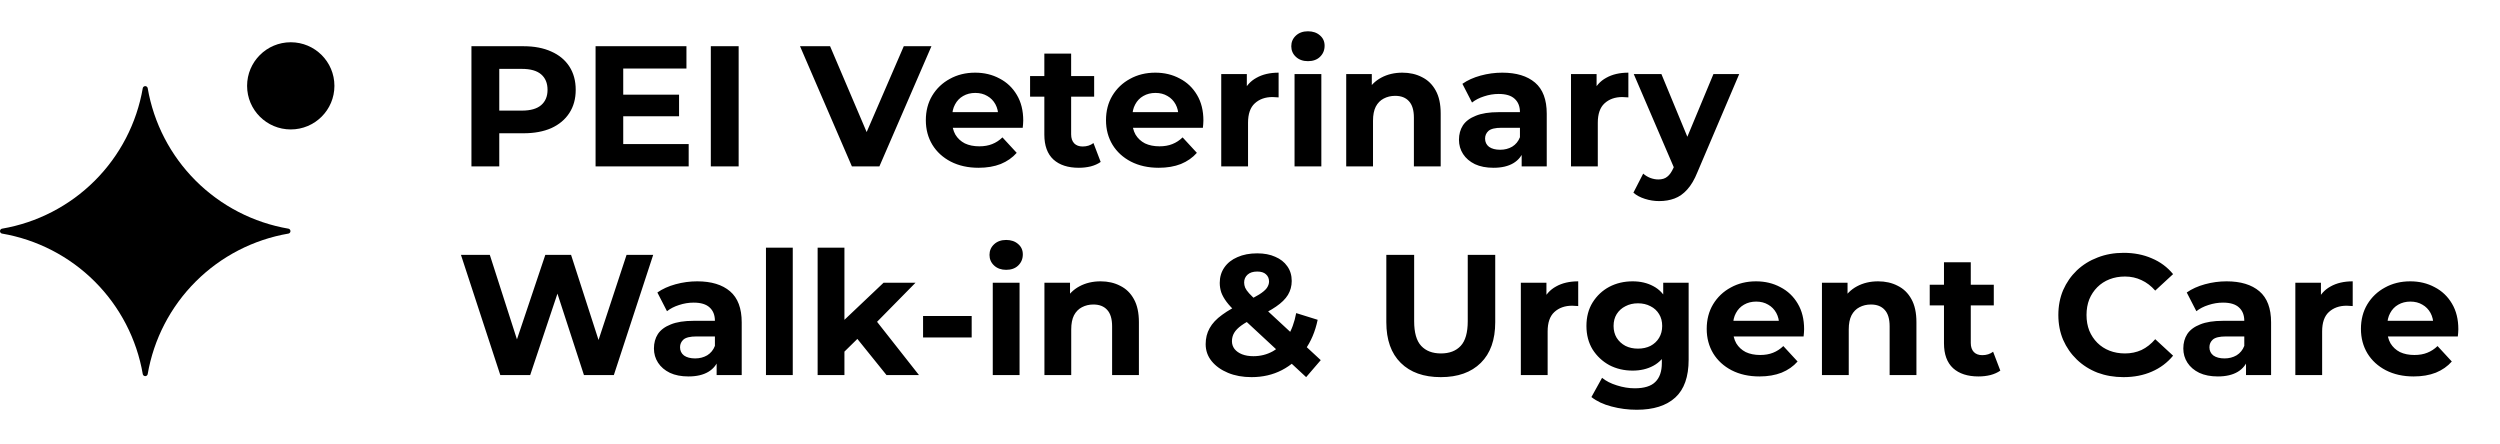 <?xml version="1.0" encoding="UTF-8"?>
<svg xmlns="http://www.w3.org/2000/svg" width="800" height="142" viewBox="0 0 800 142" fill="none">
  <path d="M150.861 53.25V14.791H167.516C170.961 14.791 173.929 15.359 176.421 16.495C178.913 17.593 180.837 19.187 182.193 21.274C183.548 23.362 184.227 25.853 184.227 28.746C184.227 31.603 183.548 34.076 182.193 36.163C180.837 38.251 178.913 39.863 176.421 40.998C173.929 42.097 170.961 42.646 167.516 42.646H155.808L159.766 38.636V53.25H150.861ZM159.766 39.625L155.808 35.394H167.022C169.77 35.394 171.822 34.808 173.178 33.636C174.534 32.464 175.212 30.834 175.212 28.746C175.212 26.622 174.534 24.974 173.178 23.802C171.822 22.63 169.77 22.044 167.022 22.044H155.808L159.766 17.813V39.625ZM198.775 30.285H217.299V37.207H198.775V30.285ZM199.434 46.108H220.377V53.25H190.584V14.791H219.663V21.934H199.434V46.108ZM227.462 53.25V14.791H236.367V53.25H227.462ZM272.609 53.25L256.008 14.791H265.628L280.14 48.855H274.478L289.209 14.791H298.059L281.404 53.25H272.609ZM313.143 53.689C309.772 53.689 306.803 53.03 304.238 51.712C301.71 50.393 299.749 48.598 298.357 46.327C296.964 44.02 296.268 41.401 296.268 38.471C296.268 35.504 296.945 32.885 298.302 30.614C299.694 28.307 301.581 26.512 303.964 25.23C306.345 23.912 309.038 23.252 312.044 23.252C314.939 23.252 317.541 23.875 319.849 25.12C322.194 26.329 324.045 28.087 325.401 30.395C326.757 32.666 327.435 35.394 327.435 38.581C327.435 38.91 327.416 39.295 327.38 39.734C327.343 40.137 327.307 40.522 327.27 40.888H303.249V35.889H322.763L319.465 37.372C319.465 35.834 319.153 34.497 318.53 33.361C317.907 32.226 317.046 31.347 315.947 30.724C314.847 30.065 313.564 29.735 312.099 29.735C310.633 29.735 309.332 30.065 308.196 30.724C307.097 31.347 306.235 32.244 305.613 33.416C304.989 34.552 304.678 35.907 304.678 37.482V38.8C304.678 40.412 305.026 41.841 305.723 43.086C306.455 44.295 307.463 45.229 308.746 45.888C310.065 46.511 311.604 46.822 313.363 46.822C314.939 46.822 316.313 46.584 317.486 46.108C318.695 45.632 319.795 44.917 320.784 43.965L325.346 48.91C323.99 50.448 322.286 51.638 320.234 52.481C318.182 53.286 315.818 53.689 313.143 53.689ZM345.237 53.689C341.756 53.689 339.044 52.81 337.102 51.052C335.159 49.258 334.189 46.602 334.189 43.086V17.154H342.764V42.976C342.764 44.221 343.093 45.192 343.753 45.888C344.413 46.547 345.31 46.877 346.446 46.877C347.802 46.877 348.956 46.511 349.909 45.778L352.218 51.821C351.339 52.444 350.276 52.92 349.03 53.25C347.821 53.543 346.556 53.689 345.237 53.689ZM329.626 30.944V24.351H350.129V30.944H329.626ZM370.796 53.689C367.424 53.689 364.456 53.03 361.891 51.712C359.362 50.393 357.401 48.598 356.009 46.327C354.616 44.02 353.92 41.401 353.92 38.471C353.92 35.504 354.598 32.885 355.954 30.614C357.346 28.307 359.234 26.512 361.616 25.23C363.997 23.912 366.691 23.252 369.696 23.252C372.591 23.252 375.193 23.875 377.502 25.12C379.847 26.329 381.697 28.087 383.054 30.395C384.409 32.666 385.088 35.394 385.088 38.581C385.088 38.91 385.069 39.295 385.033 39.734C384.995 40.137 384.959 40.522 384.923 40.888H360.901V35.889H380.415L377.117 37.372C377.117 35.834 376.805 34.497 376.183 33.361C375.559 32.226 374.698 31.347 373.599 30.724C372.5 30.065 371.217 29.735 369.751 29.735C368.285 29.735 366.984 30.065 365.849 30.724C364.749 31.347 363.888 32.244 363.265 33.416C362.642 34.552 362.331 35.907 362.331 37.482V38.8C362.331 40.412 362.678 41.841 363.375 43.086C364.107 44.295 365.115 45.229 366.398 45.888C367.718 46.511 369.257 46.822 371.016 46.822C372.591 46.822 373.965 46.584 375.138 46.108C376.348 45.632 377.447 44.917 378.436 43.965L382.999 48.91C381.642 50.448 379.938 51.638 377.887 52.481C375.834 53.286 373.471 53.689 370.796 53.689ZM390.796 53.25V23.692H398.986V32.043L397.832 29.625C398.711 27.538 400.123 25.963 402.064 24.901C404.007 23.802 406.37 23.252 409.155 23.252V31.164C408.789 31.127 408.459 31.109 408.166 31.109C407.873 31.072 407.561 31.054 407.231 31.054C404.886 31.054 402.981 31.732 401.515 33.087C400.085 34.405 399.371 36.475 399.371 39.295V53.25H390.796ZM414.255 53.25V23.692H422.83V53.25H414.255ZM418.542 19.571C416.966 19.571 415.684 19.113 414.694 18.198C413.705 17.282 413.21 16.147 413.21 14.791C413.21 13.436 413.705 12.301 414.694 11.385C415.684 10.47 416.966 10.012 418.542 10.012C420.118 10.012 421.4 10.451 422.39 11.33C423.379 12.173 423.874 13.271 423.874 14.627C423.874 16.055 423.379 17.245 422.39 18.198C421.437 19.113 420.154 19.571 418.542 19.571ZM448.763 23.252C451.108 23.252 453.197 23.729 455.029 24.681C456.898 25.596 458.364 27.025 459.427 28.966C460.489 30.871 461.021 33.325 461.021 36.328V53.25H452.446V37.647C452.446 35.266 451.914 33.508 450.852 32.373C449.825 31.237 448.359 30.669 446.454 30.669C445.098 30.669 443.871 30.962 442.771 31.548C441.708 32.098 440.865 32.959 440.243 34.131C439.656 35.303 439.363 36.804 439.363 38.636V53.25H430.788V23.692H438.978V31.878L437.439 29.406C438.501 27.428 440.023 25.908 442.002 24.846C443.981 23.783 446.234 23.252 448.763 23.252ZM486.933 53.25V47.481L486.383 46.218V35.889C486.383 34.057 485.815 32.629 484.679 31.603C483.58 30.578 481.876 30.065 479.567 30.065C477.992 30.065 476.434 30.321 474.895 30.834C473.392 31.31 472.11 31.97 471.047 32.812L467.969 26.823C469.581 25.688 471.523 24.809 473.795 24.186C476.068 23.564 478.376 23.252 480.721 23.252C485.229 23.252 488.728 24.315 491.22 26.439C493.712 28.563 494.958 31.878 494.958 36.383V53.25H486.933ZM477.918 53.689C475.609 53.689 473.63 53.305 471.981 52.536C470.332 51.73 469.068 50.649 468.189 49.294C467.309 47.939 466.869 46.419 466.869 44.734C466.869 42.976 467.29 41.438 468.134 40.119C469.013 38.8 470.387 37.775 472.256 37.042C474.125 36.273 476.562 35.889 479.567 35.889H487.427V40.888H480.501C478.486 40.888 477.093 41.218 476.324 41.877C475.591 42.536 475.225 43.361 475.225 44.349C475.225 45.448 475.646 46.327 476.489 46.987C477.368 47.609 478.559 47.921 480.062 47.921C481.491 47.921 482.774 47.591 483.909 46.932C485.045 46.236 485.87 45.229 486.383 43.91L487.702 47.866C487.079 49.77 485.943 51.217 484.294 52.206C482.645 53.195 480.52 53.689 477.918 53.689ZM502.719 53.25V23.692H510.909V32.043L509.755 29.625C510.634 27.538 512.045 25.963 513.987 24.901C515.93 23.802 518.293 23.252 521.078 23.252V31.164C520.712 31.127 520.382 31.109 520.089 31.109C519.795 31.072 519.484 31.054 519.154 31.054C516.809 31.054 514.903 31.732 513.438 33.087C512.008 34.405 511.294 36.475 511.294 39.295V53.25H502.719ZM530.934 64.348C529.395 64.348 527.875 64.11 526.372 63.634C524.87 63.157 523.642 62.498 522.689 61.656L525.822 55.557C526.482 56.143 527.234 56.601 528.076 56.931C528.956 57.261 529.817 57.425 530.66 57.425C531.869 57.425 532.822 57.132 533.518 56.546C534.251 55.997 534.911 55.063 535.497 53.744L537.036 50.118L537.696 49.184L548.304 23.692H556.55L543.192 55.063C542.24 57.444 541.141 59.312 539.894 60.667C538.685 62.022 537.329 62.974 535.827 63.524C534.361 64.073 532.731 64.348 530.934 64.348ZM535.992 54.404L522.799 23.692H531.649L541.873 48.415L535.992 54.404ZM160.096 120.024L147.508 81.565H156.742L167.681 115.628H163.064L174.497 81.565H182.742L193.736 115.628H189.284L200.497 81.565H209.017L196.43 120.024H186.865L177.136 90.136H179.664L169.66 120.024H160.096ZM229.323 120.024V114.255L228.773 112.991V102.662C228.773 100.831 228.205 99.402 227.069 98.377C225.97 97.352 224.266 96.839 221.957 96.839C220.381 96.839 218.824 97.095 217.285 97.608C215.782 98.084 214.5 98.743 213.437 99.586L210.359 93.597C211.971 92.462 213.913 91.583 216.185 90.96C218.458 90.337 220.766 90.026 223.111 90.026C227.619 90.026 231.118 91.089 233.61 93.213C236.102 95.337 237.348 98.652 237.348 103.157V120.024H229.323ZM220.308 120.463C217.999 120.463 216.02 120.079 214.371 119.309C212.722 118.504 211.458 117.423 210.578 116.068C209.699 114.713 209.259 113.192 209.259 111.508C209.259 109.75 209.68 108.211 210.523 106.893C211.403 105.574 212.777 104.549 214.646 103.816C216.515 103.047 218.952 102.662 221.957 102.662H229.817V107.662H222.891C220.876 107.662 219.483 107.992 218.714 108.651C217.981 109.31 217.614 110.134 217.614 111.123C217.614 112.222 218.036 113.101 218.879 113.76C219.758 114.383 220.949 114.694 222.452 114.694C223.881 114.694 225.164 114.365 226.299 113.706C227.435 113.01 228.26 112.002 228.773 110.684L230.092 114.64C229.469 116.544 228.333 117.991 226.684 118.98C225.035 119.969 222.91 120.463 220.308 120.463ZM245.109 120.024V79.258H253.684V120.024H245.109ZM268.733 113.98L268.953 103.542L282.75 90.466H292.974L279.727 103.926L275.274 107.552L268.733 113.98ZM261.642 120.024V79.258H270.217V120.024H261.642ZM283.685 120.024L273.68 107.607L279.067 100.959L294.074 120.024H283.685ZM295.381 107.992V101.124H310.937V107.992H295.381ZM317.684 120.024V90.466H326.259V120.024H317.684ZM321.971 86.345C320.396 86.345 319.113 85.887 318.123 84.972C317.134 84.056 316.639 82.921 316.639 81.565C316.639 80.21 317.134 79.075 318.123 78.159C319.113 77.243 320.396 76.785 321.971 76.785C323.548 76.785 324.83 77.225 325.819 78.104C326.808 78.947 327.303 80.045 327.303 81.4C327.303 82.829 326.808 84.019 325.819 84.972C324.867 85.887 323.584 86.345 321.971 86.345ZM352.192 90.026C354.538 90.026 356.627 90.502 358.458 91.455C360.327 92.37 361.794 93.799 362.856 95.74C363.919 97.644 364.45 100.099 364.45 103.102V120.024H355.875V104.421C355.875 102.04 355.344 100.281 354.281 99.146C353.255 98.011 351.789 97.443 349.883 97.443C348.528 97.443 347.3 97.736 346.2 98.322C345.138 98.872 344.295 99.732 343.672 100.904C343.086 102.077 342.792 103.578 342.792 105.41V120.024H334.217V90.466H342.408V98.652L340.868 96.18C341.931 94.202 343.452 92.682 345.431 91.62C347.41 90.557 349.663 90.026 352.192 90.026ZM400.488 120.683C397.666 120.683 395.156 120.225 392.957 119.309C390.759 118.394 389.017 117.148 387.735 115.574C386.452 113.999 385.811 112.186 385.811 110.134C385.811 108.23 386.233 106.527 387.076 105.025C387.918 103.487 389.256 102.058 391.088 100.74C392.92 99.385 395.247 98.066 398.069 96.784C400.121 95.831 401.734 94.989 402.907 94.257C404.079 93.524 404.903 92.828 405.38 92.169C405.856 91.473 406.095 90.777 406.095 90.081C406.095 89.129 405.765 88.359 405.105 87.774C404.482 87.188 403.548 86.895 402.302 86.895C400.983 86.895 399.956 87.224 399.224 87.883C398.49 88.543 398.124 89.385 398.124 90.411C398.124 90.96 398.234 91.51 398.454 92.059C398.674 92.572 399.095 93.176 399.718 93.872C400.341 94.531 401.22 95.392 402.357 96.454L422.64 115.244L417.968 120.683L395.596 99.915C394.313 98.743 393.287 97.644 392.518 96.619C391.748 95.594 391.18 94.586 390.814 93.597C390.484 92.608 390.319 91.583 390.319 90.521C390.319 88.653 390.814 87.004 391.803 85.576C392.792 84.148 394.184 83.049 395.981 82.28C397.776 81.474 399.883 81.071 402.302 81.071C404.537 81.071 406.461 81.437 408.074 82.17C409.723 82.866 411.005 83.873 411.921 85.191C412.874 86.51 413.351 88.085 413.351 89.916C413.351 91.528 412.947 93.012 412.141 94.367C411.334 95.685 410.07 96.93 408.348 98.102C406.662 99.275 404.446 100.465 401.697 101.674C399.828 102.516 398.344 103.34 397.245 104.146C396.182 104.915 395.412 105.703 394.936 106.508C394.459 107.314 394.222 108.211 394.222 109.2C394.222 110.116 394.496 110.94 395.046 111.673C395.632 112.406 396.438 112.973 397.465 113.376C398.49 113.779 399.7 113.98 401.093 113.98C403.328 113.98 405.38 113.467 407.249 112.442C409.118 111.379 410.693 109.823 411.976 107.772C413.296 105.684 414.23 103.157 414.78 100.19L421.651 102.333C420.881 106.069 419.507 109.31 417.528 112.057C415.549 114.804 413.112 116.928 410.217 118.43C407.322 119.932 404.079 120.683 400.488 120.683ZM461.049 120.683C455.588 120.683 451.319 119.163 448.241 116.123C445.163 113.083 443.624 108.742 443.624 103.102V81.565H452.529V102.772C452.529 106.435 453.279 109.072 454.782 110.684C456.285 112.296 458.392 113.101 461.104 113.101C463.816 113.101 465.922 112.296 467.425 110.684C468.928 109.072 469.679 106.435 469.679 102.772V81.565H478.474V103.102C478.474 108.742 476.934 113.083 473.856 116.123C470.778 119.163 466.509 120.683 461.049 120.683ZM486.669 120.024V90.466H494.859V98.817L493.705 96.399C494.584 94.311 495.995 92.737 497.937 91.674C499.879 90.576 502.243 90.026 505.028 90.026V97.938C504.661 97.901 504.331 97.883 504.039 97.883C503.745 97.846 503.434 97.828 503.104 97.828C500.759 97.828 498.853 98.506 497.388 99.861C495.959 101.179 495.244 103.248 495.244 106.069V120.024H486.669ZM523.765 131.122C520.98 131.122 518.287 130.773 515.685 130.078C513.12 129.419 510.976 128.411 509.253 127.056L512.661 120.903C513.908 121.928 515.483 122.734 517.389 123.32C519.331 123.943 521.236 124.254 523.105 124.254C526.147 124.254 528.346 123.576 529.701 122.221C531.094 120.866 531.79 118.851 531.79 116.178V111.728L532.34 104.311L532.23 96.839V90.466H540.365V115.079C540.365 120.573 538.936 124.62 536.078 127.221C533.219 129.822 529.115 131.122 523.765 131.122ZM522.446 118.595C519.697 118.595 517.206 118.009 514.97 116.837C512.771 115.628 510.994 113.962 509.638 111.838C508.319 109.676 507.659 107.168 507.659 104.311C507.659 101.417 508.319 98.908 509.638 96.784C510.994 94.623 512.771 92.957 514.97 91.784C517.206 90.612 519.697 90.026 522.446 90.026C524.938 90.026 527.137 90.539 529.042 91.564C530.948 92.553 532.432 94.11 533.494 96.234C534.557 98.322 535.088 101.014 535.088 104.311C535.088 107.571 534.557 110.263 533.494 112.387C532.432 114.475 530.948 116.032 529.042 117.057C527.137 118.082 524.938 118.595 522.446 118.595ZM524.15 111.563C525.652 111.563 526.99 111.27 528.162 110.684C529.335 110.061 530.251 109.2 530.911 108.102C531.57 107.003 531.9 105.739 531.9 104.311C531.9 102.846 531.57 101.582 530.911 100.52C530.251 99.421 529.335 98.578 528.162 97.993C526.99 97.37 525.652 97.059 524.15 97.059C522.648 97.059 521.31 97.37 520.137 97.993C518.965 98.578 518.03 99.421 517.334 100.52C516.674 101.582 516.344 102.846 516.344 104.311C516.344 105.739 516.674 107.003 517.334 108.102C518.03 109.2 518.965 110.061 520.137 110.684C521.31 111.27 522.648 111.563 524.15 111.563ZM563.023 120.463C559.652 120.463 556.684 119.804 554.118 118.485C551.59 117.167 549.63 115.372 548.237 113.101C546.845 110.794 546.148 108.175 546.148 105.245C546.148 102.278 546.826 99.659 548.182 97.388C549.575 95.081 551.462 93.286 553.844 92.004C556.226 90.686 558.919 90.026 561.924 90.026C564.819 90.026 567.421 90.649 569.729 91.894C572.075 93.103 573.926 94.861 575.281 97.168C576.638 99.44 577.315 102.168 577.315 105.355C577.315 105.684 577.297 106.069 577.26 106.508C577.224 106.912 577.187 107.296 577.15 107.662H553.129V102.662H572.643L569.345 104.146C569.345 102.608 569.033 101.27 568.41 100.135C567.788 99 566.926 98.121 565.827 97.498C564.727 96.839 563.445 96.509 561.979 96.509C560.513 96.509 559.213 96.839 558.076 97.498C556.977 98.121 556.116 99.018 555.493 100.19C554.87 101.325 554.558 102.681 554.558 104.256V105.574C554.558 107.186 554.907 108.615 555.603 109.86C556.336 111.068 557.344 112.002 558.626 112.662C559.945 113.285 561.484 113.596 563.243 113.596C564.819 113.596 566.194 113.357 567.366 112.881C568.575 112.406 569.674 111.691 570.664 110.739L575.226 115.683C573.871 117.222 572.167 118.412 570.114 119.255C568.063 120.06 565.699 120.463 563.023 120.463ZM600.999 90.026C603.344 90.026 605.433 90.502 607.265 91.455C609.134 92.37 610.6 93.799 611.663 95.74C612.726 97.644 613.257 100.099 613.257 103.102V120.024H604.682V104.421C604.682 102.04 604.151 100.281 603.088 99.146C602.062 98.011 600.595 97.443 598.69 97.443C597.334 97.443 596.107 97.736 595.007 98.322C593.944 98.872 593.102 99.732 592.479 100.904C591.893 102.077 591.599 103.578 591.599 105.41V120.024H583.024V90.466H591.214V98.652L589.675 96.18C590.738 94.202 592.259 92.682 594.238 91.62C596.216 90.557 598.47 90.026 600.999 90.026ZM633.122 120.463C629.641 120.463 626.929 119.584 624.987 117.826C623.045 116.032 622.074 113.376 622.074 109.86V83.928H630.649V109.75C630.649 110.995 630.978 111.966 631.638 112.662C632.298 113.321 633.196 113.651 634.331 113.651C635.688 113.651 636.842 113.285 637.794 112.552L640.103 118.595C639.224 119.218 638.161 119.694 636.915 120.024C635.706 120.317 634.441 120.463 633.122 120.463ZM617.511 97.718V91.125H638.014V97.718H617.511ZM679.504 120.683C676.535 120.683 673.768 120.207 671.203 119.255C668.675 118.266 666.476 116.873 664.607 115.079C662.738 113.285 661.272 111.178 660.21 108.761C659.183 106.344 658.671 103.688 658.671 100.795C658.671 97.901 659.183 95.246 660.21 92.828C661.272 90.411 662.738 88.304 664.607 86.51C666.512 84.716 668.73 83.342 671.258 82.389C673.787 81.4 676.553 80.906 679.559 80.906C682.893 80.906 685.898 81.492 688.573 82.664C691.285 83.8 693.557 85.485 695.389 87.719L689.673 92.993C688.353 91.491 686.887 90.374 685.275 89.642C683.663 88.872 681.904 88.488 679.998 88.488C678.202 88.488 676.553 88.781 675.051 89.367C673.548 89.953 672.248 90.795 671.148 91.894C670.049 92.993 669.187 94.293 668.565 95.795C667.978 97.297 667.685 98.963 667.685 100.795C667.685 102.626 667.978 104.292 668.565 105.794C669.187 107.296 670.049 108.596 671.148 109.695C672.248 110.794 673.548 111.636 675.051 112.222C676.553 112.808 678.202 113.101 679.998 113.101C681.904 113.101 683.663 112.735 685.275 112.002C686.887 111.233 688.353 110.079 689.673 108.541L695.389 113.815C693.557 116.049 691.285 117.753 688.573 118.925C685.898 120.097 682.874 120.683 679.504 120.683ZM718.723 120.024V114.255L718.173 112.991V102.662C718.173 100.831 717.605 99.402 716.469 98.377C715.37 97.352 713.666 96.839 711.357 96.839C709.781 96.839 708.224 97.095 706.685 97.608C705.182 98.084 703.899 98.743 702.837 99.586L699.759 93.597C701.371 92.462 703.313 91.583 705.586 90.96C707.857 90.337 710.166 90.026 712.512 90.026C717.019 90.026 720.518 91.089 723.011 93.213C725.502 95.337 726.748 98.652 726.748 103.157V120.024H718.723ZM709.708 120.463C707.4 120.463 705.421 120.079 703.772 119.309C702.123 118.504 700.858 117.423 699.979 116.068C699.099 114.713 698.66 113.192 698.66 111.508C698.66 109.75 699.081 108.211 699.924 106.893C700.803 105.574 702.178 104.549 704.046 103.816C705.915 103.047 708.352 102.662 711.357 102.662H719.218V107.662H712.292C710.276 107.662 708.884 107.992 708.114 108.651C707.381 109.31 707.015 110.134 707.015 111.123C707.015 112.222 707.436 113.101 708.279 113.76C709.159 114.383 710.349 114.694 711.852 114.694C713.281 114.694 714.563 114.365 715.7 113.706C716.836 113.01 717.66 112.002 718.173 110.684L719.493 114.64C718.869 116.544 717.734 117.991 716.085 118.98C714.435 119.969 712.309 120.463 709.708 120.463ZM734.509 120.024V90.466H742.699V98.817L741.545 96.399C742.425 94.311 743.835 92.737 745.778 91.674C747.72 90.576 750.084 90.026 752.868 90.026V97.938C752.502 97.901 752.172 97.883 751.879 97.883C751.586 97.846 751.274 97.828 750.945 97.828C748.6 97.828 746.693 98.506 745.228 99.861C743.799 101.179 743.084 103.248 743.084 106.069V120.024H734.509ZM772.375 120.463C769.004 120.463 766.036 119.804 763.471 118.485C760.942 117.167 758.981 115.372 757.589 113.101C756.196 110.794 755.5 108.175 755.5 105.245C755.5 102.278 756.178 99.659 757.534 97.388C758.926 95.081 760.814 93.286 763.196 92.004C765.577 90.686 768.271 90.026 771.276 90.026C774.171 90.026 776.773 90.649 779.082 91.894C781.427 93.103 783.277 94.861 784.633 97.168C785.989 99.44 786.667 102.168 786.667 105.355C786.667 105.684 786.649 106.069 786.612 106.508C786.575 106.912 786.539 107.296 786.502 107.662H762.481V102.662H781.995L778.697 104.146C778.697 102.608 778.385 101.27 777.762 100.135C777.139 99 776.278 98.121 775.179 97.498C774.079 96.839 772.797 96.509 771.331 96.509C769.865 96.509 768.564 96.839 767.428 97.498C766.329 98.121 765.467 99.018 764.845 100.19C764.222 101.325 763.91 102.681 763.91 104.256V105.574C763.91 107.186 764.258 108.615 764.955 109.86C765.687 111.068 766.695 112.002 767.978 112.662C769.297 113.285 770.836 113.596 772.595 113.596C774.171 113.596 775.545 113.357 776.718 112.881C777.927 112.406 779.027 111.691 780.016 110.739L784.578 115.683C783.222 117.222 781.518 118.412 779.466 119.255C777.414 120.06 775.05 120.463 772.375 120.463Z" fill="black"></path>
  <path fill-rule="evenodd" clip-rule="evenodd" d="M107.014 27.472C107.014 35.176 100.759 41.421 93.042 41.421C85.325 41.421 79.07 35.176 79.07 27.472C79.07 19.768 85.325 13.523 93.042 13.523C100.759 13.523 107.014 19.768 107.014 27.472ZM62.631 57.833C54.555 49.77 49.182 39.406 47.254 28.167C47.21 27.993 47.11 27.839 46.969 27.729C46.827 27.619 46.653 27.559 46.474 27.559C46.295 27.559 46.12 27.619 45.979 27.729C45.838 27.839 45.737 27.993 45.694 28.167C43.766 39.406 38.394 49.771 30.318 57.834C22.241 65.896 11.859 71.26 0.601 73.184C0.429 73.229 0.276 73.329 0.168 73.47C0.059 73.611 0 73.783 0 73.961C0 74.138 0.059 74.311 0.168 74.451C0.276 74.592 0.429 74.692 0.601 74.737C11.858 76.662 22.241 82.026 30.317 90.088C38.393 98.151 43.766 108.516 45.694 119.755C45.737 119.928 45.838 120.083 45.979 120.192C46.12 120.302 46.295 120.362 46.474 120.362C46.653 120.362 46.827 120.302 46.969 120.192C47.11 120.083 47.21 119.928 47.254 119.755C49.183 108.516 54.555 98.151 62.632 90.089C70.708 82.026 81.09 76.663 92.347 74.737C92.519 74.692 92.671 74.592 92.78 74.451C92.889 74.311 92.948 74.138 92.948 73.961C92.948 73.783 92.889 73.611 92.78 73.47C92.671 73.329 92.519 73.229 92.347 73.184C81.09 71.259 70.707 65.896 62.631 57.833Z" fill="black"></path>
</svg>
